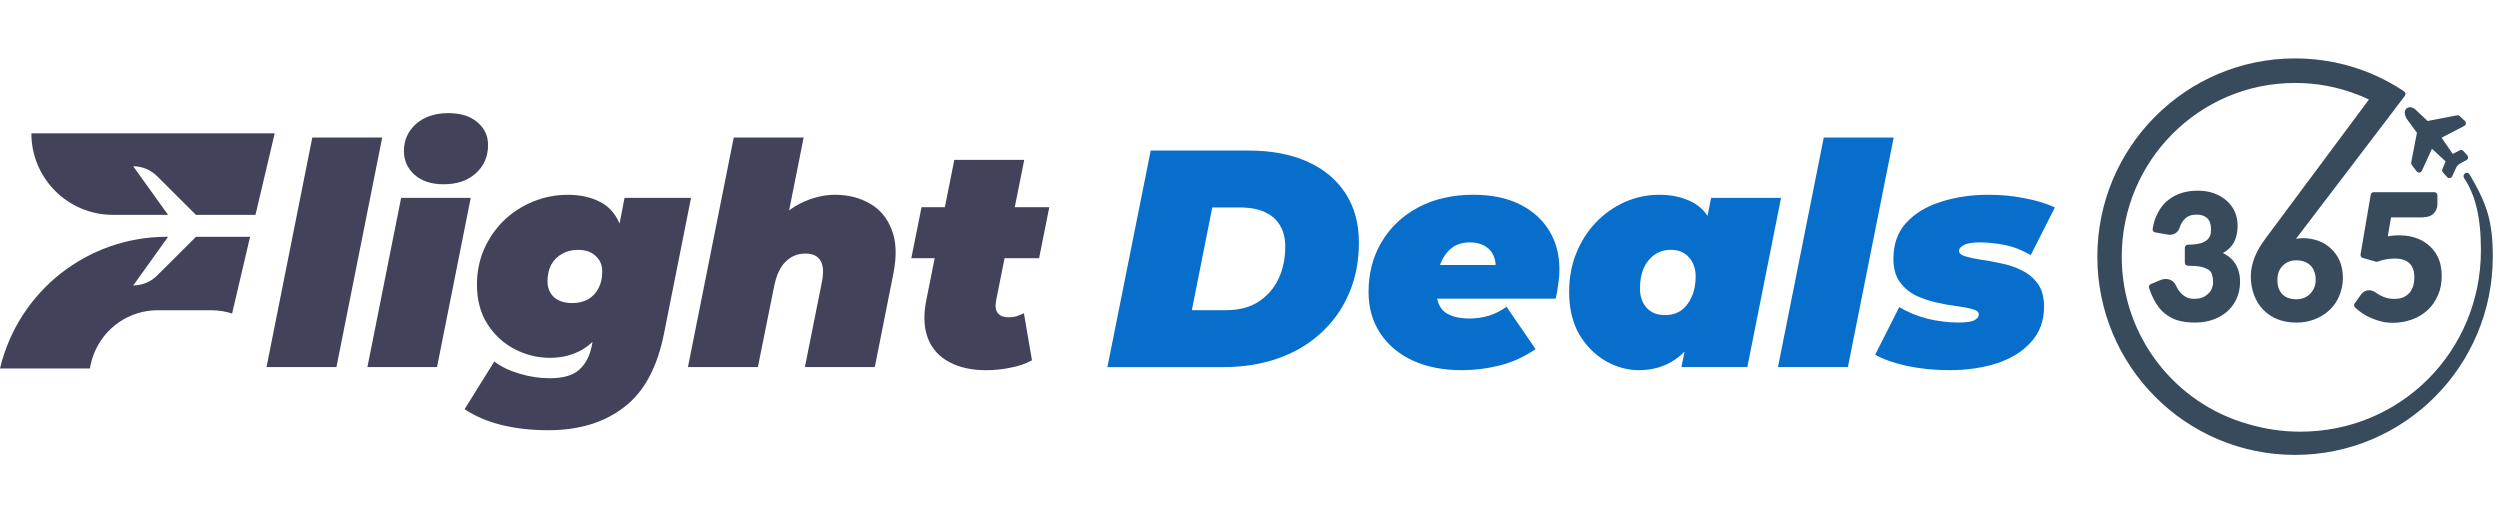 <svg width="244" height="50" viewBox="0 0 244 50" fill="none" xmlns="http://www.w3.org/2000/svg">
<path d="M96.252 36.131C94.843 36.131 93.645 35.869 92.659 35.346C91.673 34.823 90.978 34.058 90.576 33.051C90.173 32.025 90.113 30.797 90.394 29.368L93.142 15.601H99.965L97.218 29.338C97.117 29.901 97.178 30.314 97.399 30.576C97.62 30.837 97.963 30.968 98.425 30.968C98.707 30.968 98.959 30.938 99.18 30.878C99.422 30.797 99.674 30.697 99.935 30.576L100.72 35.165C100.096 35.507 99.392 35.749 98.607 35.889C97.842 36.05 97.057 36.131 96.252 36.131ZM88.945 25.202L89.942 20.22H102.411L101.415 25.202H88.945Z" fill="#42425A"/>
<path d="M81.486 19.011C82.794 19.011 83.941 19.303 84.927 19.887C85.914 20.45 86.618 21.306 87.041 22.453C87.484 23.58 87.534 24.999 87.192 26.71L85.38 35.828H78.557L80.218 27.525C80.399 26.62 80.359 25.935 80.097 25.472C79.835 24.989 79.342 24.748 78.617 24.748C77.853 24.748 77.209 25.009 76.685 25.533C76.162 26.036 75.79 26.821 75.568 27.888L73.968 35.828H67.144L71.613 13.426H78.436L76.353 23.872L75.145 22.665C75.93 21.396 76.897 20.471 78.044 19.887C79.211 19.303 80.359 19.011 81.486 19.011Z" fill="#42425A"/>
<path d="M53.526 41.989C51.855 41.989 50.325 41.818 48.937 41.475C47.568 41.133 46.37 40.62 45.344 39.936L48.242 35.286C48.906 35.789 49.722 36.182 50.688 36.464C51.674 36.766 52.66 36.916 53.647 36.916C54.975 36.916 55.941 36.635 56.545 36.071C57.149 35.528 57.551 34.763 57.753 33.776L58.175 31.663L59.413 26.953L60.47 21.82L60.953 19.315H67.444L64.817 32.508C64.153 35.87 62.845 38.285 60.892 39.755C58.96 41.244 56.505 41.989 53.526 41.989ZM53.677 34.924C52.469 34.924 51.322 34.642 50.235 34.078C49.148 33.515 48.262 32.7 47.578 31.633C46.894 30.566 46.551 29.288 46.551 27.799C46.551 26.571 46.773 25.433 47.216 24.387C47.679 23.32 48.313 22.384 49.118 21.579C49.943 20.774 50.889 20.15 51.956 19.707C53.043 19.244 54.2 19.013 55.428 19.013C56.656 19.013 57.722 19.254 58.628 19.737C59.554 20.22 60.218 21.046 60.621 22.213C61.023 23.36 61.054 24.94 60.711 26.953C60.41 28.765 59.937 30.264 59.292 31.452C58.648 32.619 57.853 33.495 56.907 34.078C55.961 34.642 54.884 34.924 53.677 34.924ZM55.85 29.58C56.434 29.58 56.947 29.459 57.39 29.218C57.833 28.956 58.175 28.594 58.417 28.131C58.658 27.668 58.779 27.124 58.779 26.5C58.779 25.876 58.568 25.373 58.145 24.991C57.742 24.588 57.159 24.387 56.394 24.387C55.81 24.387 55.297 24.518 54.854 24.779C54.411 25.021 54.059 25.373 53.797 25.836C53.556 26.299 53.435 26.842 53.435 27.466C53.435 28.09 53.647 28.604 54.069 29.006C54.512 29.389 55.106 29.58 55.85 29.58Z" fill="#42425A"/>
<path d="M35.859 35.828L39.15 19.314H45.943L42.653 35.828H35.859ZM43.287 17.985C42.099 17.985 41.153 17.673 40.449 17.049C39.764 16.425 39.422 15.66 39.422 14.755C39.422 13.688 39.815 12.802 40.599 12.098C41.405 11.393 42.461 11.041 43.77 11.041C44.957 11.041 45.893 11.333 46.578 11.917C47.282 12.5 47.634 13.245 47.634 14.151C47.634 15.278 47.232 16.204 46.426 16.928C45.642 17.633 44.595 17.985 43.287 17.985Z" fill="#42425A"/>
<path d="M26.012 35.828L30.48 13.426H37.303L32.835 35.828H26.012Z" fill="#42425A"/>
<path d="M190.262 36.128C188.792 36.128 187.393 35.987 186.065 35.705C184.757 35.403 183.74 35.041 183.016 34.618L185.371 29.968C186.196 30.472 187.122 30.854 188.148 31.116C189.195 31.357 190.181 31.478 191.107 31.478C191.872 31.478 192.395 31.408 192.677 31.267C192.979 31.106 193.13 30.914 193.13 30.693C193.13 30.451 192.929 30.28 192.526 30.18C192.123 30.059 191.6 29.958 190.956 29.878C190.332 29.797 189.668 29.677 188.963 29.515C188.259 29.355 187.585 29.123 186.941 28.821C186.317 28.499 185.803 28.056 185.401 27.493C184.998 26.929 184.797 26.184 184.797 25.259C184.797 23.829 185.21 22.662 186.035 21.756C186.88 20.83 188.007 20.146 189.416 19.703C190.825 19.24 192.385 19.009 194.096 19.009C195.304 19.009 196.461 19.119 197.568 19.341C198.695 19.542 199.692 19.844 200.557 20.247L198.202 24.896C197.337 24.393 196.471 24.061 195.606 23.9C194.76 23.739 193.985 23.658 193.281 23.658C192.496 23.658 191.952 23.749 191.65 23.93C191.349 24.091 191.198 24.272 191.198 24.474C191.198 24.715 191.399 24.896 191.801 25.017C192.204 25.138 192.717 25.248 193.341 25.349C193.965 25.43 194.629 25.55 195.334 25.711C196.058 25.852 196.733 26.084 197.357 26.406C197.981 26.708 198.494 27.14 198.897 27.704C199.299 28.268 199.5 29.012 199.5 29.938C199.5 31.307 199.078 32.454 198.232 33.38C197.407 34.306 196.29 35 194.881 35.463C193.492 35.906 191.952 36.128 190.262 36.128Z" fill="#086ECC"/>
<path d="M173.531 35.826L178 13.424H184.823L180.355 35.826H173.531Z" fill="#086ECC"/>
<path d="M159.942 36.128C158.855 36.128 157.788 35.836 156.741 35.252C155.695 34.648 154.829 33.783 154.145 32.656C153.481 31.508 153.148 30.119 153.148 28.489C153.148 27.12 153.38 25.862 153.843 24.715C154.306 23.568 154.94 22.571 155.745 21.726C156.57 20.861 157.506 20.196 158.553 19.733C159.62 19.25 160.747 19.009 161.934 19.009C163.222 19.009 164.34 19.27 165.286 19.794C166.232 20.317 166.906 21.203 167.308 22.451C167.731 23.678 167.771 25.379 167.429 27.553C167.147 29.324 166.664 30.854 165.98 32.142C165.316 33.43 164.48 34.417 163.474 35.101C162.468 35.785 161.29 36.128 159.942 36.128ZM162.508 30.753C163.112 30.753 163.635 30.602 164.078 30.3C164.521 29.979 164.863 29.536 165.104 28.972C165.366 28.409 165.497 27.744 165.497 26.979C165.497 26.215 165.275 25.591 164.833 25.108C164.41 24.625 163.816 24.383 163.051 24.383C162.468 24.383 161.944 24.544 161.481 24.866C161.039 25.168 160.686 25.601 160.425 26.164C160.183 26.728 160.062 27.392 160.062 28.157C160.062 28.922 160.274 29.546 160.696 30.029C161.139 30.512 161.743 30.753 162.508 30.753ZM164.108 35.826L164.561 33.591L165.678 27.553L166.554 21.575L167.006 19.311H173.83L170.539 35.826H164.108Z" fill="#086ECC"/>
<path d="M142.658 36.128C140.847 36.128 139.256 35.816 137.888 35.192C136.539 34.568 135.482 33.682 134.718 32.535C133.953 31.387 133.57 30.039 133.57 28.489C133.57 26.677 133.993 25.057 134.838 23.628C135.684 22.199 136.871 21.072 138.401 20.247C139.951 19.421 141.752 19.009 143.805 19.009C145.577 19.009 147.086 19.321 148.334 19.945C149.582 20.569 150.538 21.424 151.202 22.511C151.867 23.598 152.199 24.856 152.199 26.285C152.199 26.788 152.158 27.281 152.078 27.764C152.018 28.247 151.937 28.71 151.836 29.153H139.005L139.639 25.862H148.696L145.858 26.738C146.019 26.094 146.009 25.55 145.828 25.108C145.667 24.645 145.385 24.292 144.983 24.051C144.58 23.789 144.087 23.658 143.503 23.658C142.678 23.658 142.024 23.88 141.541 24.323C141.058 24.765 140.706 25.339 140.484 26.044C140.283 26.748 140.182 27.483 140.182 28.247C140.182 29.274 140.454 30.009 140.998 30.451C141.561 30.874 142.376 31.085 143.443 31.085C144.067 31.085 144.691 30.995 145.315 30.814C145.939 30.613 146.513 30.321 147.036 29.938L149.874 34.075C148.747 34.839 147.569 35.373 146.341 35.675C145.134 35.977 143.906 36.128 142.658 36.128Z" fill="#086ECC"/>
<path d="M108.082 35.829L112.309 14.694H121.85C124.084 14.694 126.006 15.057 127.616 15.781C129.226 16.506 130.464 17.542 131.33 18.891C132.195 20.219 132.628 21.809 132.628 23.661C132.628 25.533 132.296 27.214 131.632 28.703C130.988 30.193 130.072 31.471 128.884 32.538C127.717 33.605 126.328 34.42 124.718 34.983C123.108 35.547 121.336 35.829 119.404 35.829H108.082ZM116.324 30.273H119.646C120.914 30.273 121.97 30.002 122.816 29.458C123.681 28.895 124.335 28.15 124.778 27.224C125.221 26.278 125.442 25.231 125.442 24.084C125.442 23.259 125.271 22.564 124.929 22.001C124.607 21.437 124.114 21.004 123.45 20.703C122.806 20.401 122 20.25 121.034 20.25H118.317L116.324 30.273Z" fill="#086ECC"/>
<path fill-rule="evenodd" clip-rule="evenodd" d="M26.811 13.016H3.062C3.062 17.408 6.623 20.969 11.016 20.969H24.935L26.811 13.016ZM15.325 17.187C14.708 16.573 13.873 16.227 13.002 16.227L16.401 20.969H19.121L15.325 17.187Z" fill="#42425A"/>
<path fill-rule="evenodd" clip-rule="evenodd" d="M0 35.96C1.793 28.427 8.524 23.111 16.267 23.111H24.408L22.653 30.599C22.008 30.392 21.321 30.28 20.607 30.28H15.391C12.647 30.28 10.182 31.958 9.175 34.511C8.985 34.992 8.855 35.477 8.78 35.96H0ZM15.33 26.896C14.713 27.51 13.878 27.855 13.007 27.855L16.406 23.114H19.125L15.33 26.896Z" fill="#42425A"/>
<mask id="path-13-outside-1_9506_26950" maskUnits="userSpaceOnUse" x="204" y="5" width="40" height="40" fill="black">
<rect fill="white" x="204" y="5" width="40" height="40"/>
<path fill-rule="evenodd" clip-rule="evenodd" d="M240.738 17.197L240.772 17.18L240.763 17.162C242.438 20 242.996 21.627 242.996 25.049C242.996 35.575 234.495 44.098 223.998 44.098C213.501 44.098 205 35.575 205 25.049C205 14.524 213.509 6 223.998 6C226.603 6 229.079 6.524 231.333 7.469C231.388 7.494 231.443 7.519 231.499 7.544C231.602 7.591 231.708 7.64 231.813 7.684C231.967 7.753 232.13 7.83 232.284 7.907C232.387 7.953 232.49 8.007 232.593 8.06C232.644 8.087 232.696 8.114 232.747 8.139C232.824 8.182 232.899 8.223 232.974 8.264C233.049 8.305 233.124 8.346 233.201 8.389C233.484 8.543 233.767 8.715 234.041 8.887L234.478 9.171L233.51 10.442L233.398 10.597L223.629 23.416C223.589 23.465 223.55 23.508 223.514 23.549C223.473 23.595 223.434 23.637 223.398 23.683L223.201 23.932C223.432 23.812 223.681 23.717 223.947 23.648C224.212 23.58 224.504 23.545 224.821 23.545C225.275 23.545 225.72 23.631 226.149 23.777C226.577 23.923 226.937 24.155 227.271 24.456C227.606 24.748 227.871 25.118 228.068 25.564C228.265 26.02 228.368 26.544 228.368 27.145C228.368 27.713 228.248 28.228 228.051 28.727C227.854 29.225 227.563 29.646 227.194 30.007C226.826 30.368 226.38 30.651 225.849 30.866C225.318 31.081 224.769 31.184 224.126 31.184C223.484 31.184 222.918 31.081 222.404 30.883C221.89 30.686 221.479 30.393 221.11 30.024C220.742 29.654 220.476 29.208 220.279 28.692C220.082 28.177 219.979 27.592 219.979 26.965C219.979 26.398 220.099 25.822 220.33 25.221C220.562 24.628 220.93 24.026 221.41 23.382L231.667 9.6C231.59 9.561 231.511 9.525 231.432 9.488C231.352 9.452 231.273 9.415 231.196 9.377C231.042 9.299 230.879 9.231 230.716 9.162L230.716 9.162C230.553 9.093 230.391 9.024 230.228 8.964C228.3 8.208 226.192 7.796 223.998 7.796C214.486 7.796 206.782 15.529 206.782 25.058C206.782 32.971 212.087 39.639 219.328 41.675C220.973 42.165 222.713 42.431 224.512 42.431C234.504 42.431 242.438 34.437 242.438 24.418C242.438 21.069 241.854 18.871 240.738 17.197ZM224.118 25.109C223.792 25.109 223.509 25.152 223.244 25.272C222.978 25.384 222.764 25.539 222.567 25.736C222.37 25.934 222.224 26.166 222.121 26.432C222.027 26.69 221.976 26.965 221.976 27.292C221.976 27.618 222.001 27.936 222.104 28.202C222.198 28.469 222.336 28.701 222.515 28.898C222.695 29.096 222.91 29.242 223.175 29.345C223.441 29.44 223.732 29.508 224.084 29.508C224.409 29.508 224.726 29.465 224.992 29.345C225.275 29.233 225.489 29.079 225.686 28.881C225.883 28.683 226.029 28.451 226.149 28.185C226.26 27.919 226.312 27.627 226.312 27.309C226.312 26.965 226.252 26.647 226.149 26.381C226.055 26.114 225.9 25.883 225.703 25.685C225.506 25.487 225.275 25.358 225.009 25.255C224.743 25.161 224.444 25.109 224.118 25.109ZM235.143 11.426C235.143 11.426 234.871 10.96 235.085 10.805L235.094 10.806C235.309 10.64 235.647 11.009 235.647 11.009L236.841 12.132L239.862 11.551L240.372 12.028L237.896 13.315L237.865 13.343L239.246 15.345L239.297 15.411L240.206 14.938L240.587 15.363L239.817 15.776L239.701 15.899L239.564 16.041L239.523 16.078L239.062 17.084L238.655 16.626L239.044 15.686C239.009 15.652 238.94 15.574 238.94 15.574L237.262 14.018L236.103 16.541L235.626 15.913L236.211 12.887L235.143 11.426ZM215.1 29.3C215.365 29.188 215.579 29.034 215.742 28.853L215.794 28.836C215.956 28.656 216.094 28.458 216.171 28.226C216.248 27.994 216.299 27.797 216.299 27.564C216.299 27.281 216.265 26.997 216.196 26.765C216.128 26.533 216.025 26.327 215.828 26.164C215.622 26.001 215.348 25.872 214.98 25.769C214.62 25.674 214.148 25.64 213.54 25.64V24.179C214.037 24.179 214.448 24.136 214.782 24.05C215.117 23.973 215.382 23.818 215.579 23.672C215.777 23.5 215.905 23.32 215.991 23.105C216.076 22.89 216.094 22.641 216.094 22.375C216.094 21.808 215.948 21.378 215.631 21.077C215.314 20.777 214.902 20.648 214.371 20.648C213.891 20.648 213.48 20.759 213.163 21.026C212.854 21.292 212.614 21.627 212.486 22.023C212.417 22.237 212.34 22.366 212.22 22.469C212.109 22.564 211.938 22.615 211.758 22.615C211.689 22.615 211.625 22.604 211.549 22.591H211.549C211.531 22.588 211.512 22.584 211.492 22.581L210.395 22.383C210.481 21.799 210.661 21.301 210.892 20.871C211.123 20.433 211.398 20.089 211.766 19.788C212.135 19.496 212.529 19.273 212.992 19.127C213.454 18.981 213.934 18.912 214.483 18.912C215.031 18.912 215.528 18.981 215.974 19.144C216.419 19.307 216.796 19.522 217.113 19.806C217.43 20.089 217.679 20.407 217.842 20.785C218.005 21.163 218.09 21.584 218.09 22.014C218.09 22.401 218.047 22.71 217.962 23.011C217.876 23.311 217.765 23.561 217.593 23.775C217.422 23.99 217.225 24.179 216.993 24.325C216.762 24.471 216.479 24.6 216.179 24.703C216.891 24.935 217.448 25.27 217.799 25.734C218.15 26.198 218.33 26.8 218.33 27.496C218.33 28.097 218.21 28.613 217.996 29.077C217.782 29.541 217.482 29.919 217.105 30.237C216.719 30.555 216.291 30.787 215.794 30.95C215.297 31.113 214.765 31.182 214.217 31.182C213.617 31.182 213.086 31.113 212.64 30.984C212.195 30.855 211.8 30.623 211.466 30.357C211.132 30.091 210.866 29.756 210.635 29.36C210.404 28.965 210.198 28.518 210.035 28.003L210.926 27.633C211.072 27.564 211.226 27.53 211.389 27.53C211.535 27.53 211.663 27.564 211.783 27.633C211.903 27.702 211.98 27.779 212.049 27.9L212.086 27.971L212.086 27.971C212.175 28.143 212.26 28.308 212.366 28.467C212.477 28.647 212.623 28.81 212.794 28.965C212.966 29.12 213.146 29.231 213.377 29.334C213.609 29.429 213.857 29.463 214.174 29.463C214.517 29.463 214.834 29.412 215.1 29.3ZM236.4 20.913C236.828 20.913 237.128 20.809 237.308 20.629C237.488 20.449 237.591 20.234 237.591 19.933V19.057H231.678L230.684 24.882L231.961 25.252C232.544 25.037 233.118 24.934 233.701 24.934C234.429 24.934 234.994 25.114 235.371 25.484C235.749 25.853 235.937 26.36 235.937 27.013C235.937 27.365 235.903 27.709 235.809 28.01C235.706 28.311 235.577 28.577 235.38 28.792C235.183 29.006 234.934 29.187 234.652 29.307C234.369 29.427 234.043 29.47 233.658 29.47C233.306 29.47 233.015 29.419 232.766 29.342C232.518 29.256 232.287 29.161 232.107 29.058C231.927 28.955 231.755 28.843 231.627 28.757C231.498 28.671 231.344 28.628 231.215 28.628C231.001 28.628 230.821 28.732 230.684 28.912L230.059 29.788C230.256 29.969 230.47 30.158 230.718 30.321C230.967 30.484 231.25 30.639 231.55 30.768C231.85 30.897 232.158 31 232.492 31.086C232.826 31.172 233.186 31.206 233.572 31.206C234.215 31.206 234.797 31.086 235.346 30.888C235.894 30.691 236.357 30.39 236.751 30.029C237.145 29.66 237.445 29.213 237.677 28.68C237.908 28.147 238.011 27.572 238.011 26.936C238.011 26.42 237.942 25.939 237.779 25.492C237.617 25.045 237.368 24.659 237.034 24.332C236.7 24.006 236.306 23.731 235.826 23.55C235.346 23.37 234.797 23.267 234.172 23.267C233.726 23.267 233.229 23.318 232.681 23.43L233.109 20.921H236.417L236.4 20.913Z"/>
</mask>
<path fill-rule="evenodd" clip-rule="evenodd" d="M240.738 17.197L240.772 17.18L240.763 17.162C242.438 20 242.996 21.627 242.996 25.049C242.996 35.575 234.495 44.098 223.998 44.098C213.501 44.098 205 35.575 205 25.049C205 14.524 213.509 6 223.998 6C226.603 6 229.079 6.524 231.333 7.469C231.388 7.494 231.443 7.519 231.499 7.544C231.602 7.591 231.708 7.64 231.813 7.684C231.967 7.753 232.13 7.83 232.284 7.907C232.387 7.953 232.49 8.007 232.593 8.06C232.644 8.087 232.696 8.114 232.747 8.139C232.824 8.182 232.899 8.223 232.974 8.264C233.049 8.305 233.124 8.346 233.201 8.389C233.484 8.543 233.767 8.715 234.041 8.887L234.478 9.171L233.51 10.442L233.398 10.597L223.629 23.416C223.589 23.465 223.55 23.508 223.514 23.549C223.473 23.595 223.434 23.637 223.398 23.683L223.201 23.932C223.432 23.812 223.681 23.717 223.947 23.648C224.212 23.58 224.504 23.545 224.821 23.545C225.275 23.545 225.72 23.631 226.149 23.777C226.577 23.923 226.937 24.155 227.271 24.456C227.606 24.748 227.871 25.118 228.068 25.564C228.265 26.02 228.368 26.544 228.368 27.145C228.368 27.713 228.248 28.228 228.051 28.727C227.854 29.225 227.563 29.646 227.194 30.007C226.826 30.368 226.38 30.651 225.849 30.866C225.318 31.081 224.769 31.184 224.126 31.184C223.484 31.184 222.918 31.081 222.404 30.883C221.89 30.686 221.479 30.393 221.11 30.024C220.742 29.654 220.476 29.208 220.279 28.692C220.082 28.177 219.979 27.592 219.979 26.965C219.979 26.398 220.099 25.822 220.33 25.221C220.562 24.628 220.93 24.026 221.41 23.382L231.667 9.6C231.59 9.561 231.511 9.525 231.432 9.488C231.352 9.452 231.273 9.415 231.196 9.377C231.042 9.299 230.879 9.231 230.716 9.162L230.716 9.162C230.553 9.093 230.391 9.024 230.228 8.964C228.3 8.208 226.192 7.796 223.998 7.796C214.486 7.796 206.782 15.529 206.782 25.058C206.782 32.971 212.087 39.639 219.328 41.675C220.973 42.165 222.713 42.431 224.512 42.431C234.504 42.431 242.438 34.437 242.438 24.418C242.438 21.069 241.854 18.871 240.738 17.197ZM224.118 25.109C223.792 25.109 223.509 25.152 223.244 25.272C222.978 25.384 222.764 25.539 222.567 25.736C222.37 25.934 222.224 26.166 222.121 26.432C222.027 26.69 221.976 26.965 221.976 27.292C221.976 27.618 222.001 27.936 222.104 28.202C222.198 28.469 222.336 28.701 222.515 28.898C222.695 29.096 222.91 29.242 223.175 29.345C223.441 29.44 223.732 29.508 224.084 29.508C224.409 29.508 224.726 29.465 224.992 29.345C225.275 29.233 225.489 29.079 225.686 28.881C225.883 28.683 226.029 28.451 226.149 28.185C226.26 27.919 226.312 27.627 226.312 27.309C226.312 26.965 226.252 26.647 226.149 26.381C226.055 26.114 225.9 25.883 225.703 25.685C225.506 25.487 225.275 25.358 225.009 25.255C224.743 25.161 224.444 25.109 224.118 25.109ZM235.143 11.426C235.143 11.426 234.871 10.96 235.085 10.805L235.094 10.806C235.309 10.64 235.647 11.009 235.647 11.009L236.841 12.132L239.862 11.551L240.372 12.028L237.896 13.315L237.865 13.343L239.246 15.345L239.297 15.411L240.206 14.938L240.587 15.363L239.817 15.776L239.701 15.899L239.564 16.041L239.523 16.078L239.062 17.084L238.655 16.626L239.044 15.686C239.009 15.652 238.94 15.574 238.94 15.574L237.262 14.018L236.103 16.541L235.626 15.913L236.211 12.887L235.143 11.426ZM215.1 29.3C215.365 29.188 215.579 29.034 215.742 28.853L215.794 28.836C215.956 28.656 216.094 28.458 216.171 28.226C216.248 27.994 216.299 27.797 216.299 27.564C216.299 27.281 216.265 26.997 216.196 26.765C216.128 26.533 216.025 26.327 215.828 26.164C215.622 26.001 215.348 25.872 214.98 25.769C214.62 25.674 214.148 25.64 213.54 25.64V24.179C214.037 24.179 214.448 24.136 214.782 24.05C215.117 23.973 215.382 23.818 215.579 23.672C215.777 23.5 215.905 23.32 215.991 23.105C216.076 22.89 216.094 22.641 216.094 22.375C216.094 21.808 215.948 21.378 215.631 21.077C215.314 20.777 214.902 20.648 214.371 20.648C213.891 20.648 213.48 20.759 213.163 21.026C212.854 21.292 212.614 21.627 212.486 22.023C212.417 22.237 212.34 22.366 212.22 22.469C212.109 22.564 211.938 22.615 211.758 22.615C211.689 22.615 211.625 22.604 211.549 22.591H211.549C211.531 22.588 211.512 22.584 211.492 22.581L210.395 22.383C210.481 21.799 210.661 21.301 210.892 20.871C211.123 20.433 211.398 20.089 211.766 19.788C212.135 19.496 212.529 19.273 212.992 19.127C213.454 18.981 213.934 18.912 214.483 18.912C215.031 18.912 215.528 18.981 215.974 19.144C216.419 19.307 216.796 19.522 217.113 19.806C217.43 20.089 217.679 20.407 217.842 20.785C218.005 21.163 218.09 21.584 218.09 22.014C218.09 22.401 218.047 22.71 217.962 23.011C217.876 23.311 217.765 23.561 217.593 23.775C217.422 23.99 217.225 24.179 216.993 24.325C216.762 24.471 216.479 24.6 216.179 24.703C216.891 24.935 217.448 25.27 217.799 25.734C218.15 26.198 218.33 26.8 218.33 27.496C218.33 28.097 218.21 28.613 217.996 29.077C217.782 29.541 217.482 29.919 217.105 30.237C216.719 30.555 216.291 30.787 215.794 30.95C215.297 31.113 214.765 31.182 214.217 31.182C213.617 31.182 213.086 31.113 212.64 30.984C212.195 30.855 211.8 30.623 211.466 30.357C211.132 30.091 210.866 29.756 210.635 29.36C210.404 28.965 210.198 28.518 210.035 28.003L210.926 27.633C211.072 27.564 211.226 27.53 211.389 27.53C211.535 27.53 211.663 27.564 211.783 27.633C211.903 27.702 211.98 27.779 212.049 27.9L212.086 27.971L212.086 27.971C212.175 28.143 212.26 28.308 212.366 28.467C212.477 28.647 212.623 28.81 212.794 28.965C212.966 29.12 213.146 29.231 213.377 29.334C213.609 29.429 213.857 29.463 214.174 29.463C214.517 29.463 214.834 29.412 215.1 29.3ZM236.4 20.913C236.828 20.913 237.128 20.809 237.308 20.629C237.488 20.449 237.591 20.234 237.591 19.933V19.057H231.678L230.684 24.882L231.961 25.252C232.544 25.037 233.118 24.934 233.701 24.934C234.429 24.934 234.994 25.114 235.371 25.484C235.749 25.853 235.937 26.36 235.937 27.013C235.937 27.365 235.903 27.709 235.809 28.01C235.706 28.311 235.577 28.577 235.38 28.792C235.183 29.006 234.934 29.187 234.652 29.307C234.369 29.427 234.043 29.47 233.658 29.47C233.306 29.47 233.015 29.419 232.766 29.342C232.518 29.256 232.287 29.161 232.107 29.058C231.927 28.955 231.755 28.843 231.627 28.757C231.498 28.671 231.344 28.628 231.215 28.628C231.001 28.628 230.821 28.732 230.684 28.912L230.059 29.788C230.256 29.969 230.47 30.158 230.718 30.321C230.967 30.484 231.25 30.639 231.55 30.768C231.85 30.897 232.158 31 232.492 31.086C232.826 31.172 233.186 31.206 233.572 31.206C234.215 31.206 234.797 31.086 235.346 30.888C235.894 30.691 236.357 30.39 236.751 30.029C237.145 29.66 237.445 29.213 237.677 28.68C237.908 28.147 238.011 27.572 238.011 26.936C238.011 26.42 237.942 25.939 237.779 25.492C237.617 25.045 237.368 24.659 237.034 24.332C236.7 24.006 236.306 23.731 235.826 23.55C235.346 23.37 234.797 23.267 234.172 23.267C233.726 23.267 233.229 23.318 232.681 23.43L233.109 20.921H236.417L236.4 20.913Z" fill="#374B5C"/>
<path d="M240.772 17.18L240.906 17.448C241.054 17.374 241.114 17.194 241.04 17.046L240.772 17.18ZM240.738 17.197L240.603 16.929C240.526 16.967 240.47 17.037 240.448 17.12C240.426 17.203 240.44 17.292 240.488 17.363L240.738 17.197ZM240.763 17.162L241.022 17.01C240.94 16.871 240.762 16.822 240.62 16.899C240.478 16.976 240.423 17.152 240.495 17.296L240.763 17.162ZM231.333 7.469L231.455 7.195L231.449 7.193L231.333 7.469ZM231.499 7.544L231.624 7.272L231.624 7.272L231.499 7.544ZM231.813 7.684L231.935 7.41L231.93 7.408L231.813 7.684ZM232.284 7.907L232.15 8.176L232.162 8.181L232.284 7.907ZM232.593 8.06L232.454 8.326L232.454 8.326L232.593 8.06ZM232.747 8.139L232.893 7.877L232.882 7.871L232.747 8.139ZM233.201 8.389L233.055 8.651L233.057 8.652L233.201 8.389ZM234.041 8.887L234.204 8.635L234.2 8.633L234.041 8.887ZM234.478 9.171L234.717 9.352C234.767 9.286 234.788 9.201 234.774 9.119C234.759 9.037 234.711 8.964 234.641 8.919L234.478 9.171ZM233.51 10.442L233.271 10.26L233.266 10.267L233.51 10.442ZM233.398 10.597L233.637 10.779L233.642 10.772L233.398 10.597ZM223.629 23.416L223.86 23.608L223.868 23.598L223.629 23.416ZM223.514 23.549L223.291 23.349V23.349L223.514 23.549ZM223.398 23.683L223.164 23.496L223.163 23.497L223.398 23.683ZM223.201 23.932L222.966 23.746C222.878 23.857 222.88 24.014 222.97 24.123C223.06 24.232 223.214 24.263 223.339 24.198L223.201 23.932ZM227.271 24.456L227.071 24.679L227.074 24.682L227.271 24.456ZM228.068 25.564L228.344 25.445L228.343 25.444L228.068 25.564ZM221.11 30.024L221.323 29.812L221.11 30.024ZM220.33 25.221L220.051 25.112L220.05 25.113L220.33 25.221ZM221.41 23.382L221.651 23.561L221.651 23.561L221.41 23.382ZM231.667 9.6L231.908 9.779C231.961 9.708 231.98 9.617 231.959 9.531C231.939 9.445 231.881 9.372 231.802 9.332L231.667 9.6ZM231.432 9.488L231.306 9.761L231.306 9.761L231.432 9.488ZM231.196 9.377L231.062 9.645L231.062 9.645L231.196 9.377ZM230.716 9.162L230.833 8.886L230.832 8.885L230.716 9.162ZM230.716 9.162L230.599 9.438L230.601 9.439L230.716 9.162ZM230.228 8.964L230.118 9.244L230.124 9.246L230.228 8.964ZM219.328 41.675L219.413 41.387L219.409 41.386L219.328 41.675ZM223.244 25.272L223.36 25.549L223.368 25.546L223.244 25.272ZM222.121 26.432L221.841 26.324L221.84 26.329L222.121 26.432ZM222.104 28.202L222.387 28.102L222.384 28.094L222.104 28.202ZM223.175 29.345L223.067 29.625L223.075 29.628L223.175 29.345ZM224.992 29.345L224.882 29.066C224.877 29.068 224.873 29.07 224.868 29.072L224.992 29.345ZM226.149 28.185L226.422 28.308L226.426 28.301L226.149 28.185ZM226.149 26.381L225.866 26.481L225.869 26.489L226.149 26.381ZM225.009 25.255L225.118 24.975L225.11 24.973L225.009 25.255ZM235.085 10.805L235.111 10.506C235.039 10.499 234.967 10.519 234.908 10.562L235.085 10.805ZM235.143 11.426L234.884 11.577C234.889 11.586 234.895 11.595 234.901 11.603L235.143 11.426ZM235.094 10.806L235.067 11.104C235.142 11.111 235.217 11.089 235.277 11.043L235.094 10.806ZM235.647 11.009L235.426 11.212C235.431 11.217 235.436 11.223 235.441 11.228L235.647 11.009ZM236.841 12.132L236.635 12.351C236.705 12.417 236.803 12.445 236.897 12.427L236.841 12.132ZM239.862 11.551L240.067 11.332C239.997 11.267 239.9 11.239 239.806 11.257L239.862 11.551ZM240.372 12.028L240.51 12.294C240.596 12.249 240.656 12.165 240.669 12.069C240.682 11.973 240.648 11.876 240.577 11.809L240.372 12.028ZM237.896 13.315L237.757 13.049C237.735 13.06 237.714 13.075 237.695 13.092L237.896 13.315ZM237.865 13.343L237.664 13.12C237.552 13.221 237.532 13.389 237.618 13.513L237.865 13.343ZM239.246 15.345L238.999 15.515C239.002 15.52 239.005 15.524 239.009 15.528L239.246 15.345ZM239.297 15.411L239.06 15.595C239.149 15.71 239.307 15.744 239.436 15.677L239.297 15.411ZM240.206 14.938L240.429 14.738C240.338 14.636 240.189 14.609 240.067 14.672L240.206 14.938ZM240.587 15.363L240.728 15.627C240.81 15.583 240.866 15.505 240.882 15.414C240.898 15.324 240.871 15.231 240.81 15.162L240.587 15.363ZM239.817 15.776L239.675 15.511C239.646 15.527 239.62 15.547 239.598 15.57L239.817 15.776ZM239.701 15.899L239.917 16.107L239.919 16.105L239.701 15.899ZM239.564 16.041L239.765 16.264C239.771 16.259 239.776 16.254 239.781 16.249L239.564 16.041ZM239.523 16.078L239.322 15.855C239.292 15.883 239.267 15.916 239.25 15.953L239.523 16.078ZM239.062 17.084L238.837 17.283C238.905 17.358 239.006 17.395 239.106 17.38C239.206 17.365 239.292 17.301 239.334 17.209L239.062 17.084ZM238.655 16.626L238.378 16.512C238.334 16.618 238.355 16.74 238.431 16.826L238.655 16.626ZM239.044 15.686L239.321 15.801C239.368 15.687 239.341 15.556 239.253 15.471L239.044 15.686ZM238.94 15.574L239.165 15.375C239.158 15.368 239.151 15.361 239.144 15.354L238.94 15.574ZM237.262 14.018L237.466 13.797C237.395 13.732 237.297 13.704 237.203 13.723C237.109 13.742 237.029 13.805 236.989 13.892L237.262 14.018ZM236.103 16.541L235.864 16.723C235.927 16.806 236.031 16.851 236.135 16.839C236.24 16.828 236.331 16.762 236.375 16.666L236.103 16.541ZM235.626 15.913L235.331 15.856C235.315 15.94 235.335 16.027 235.387 16.095L235.626 15.913ZM236.211 12.887L236.506 12.944C236.522 12.862 236.503 12.777 236.454 12.71L236.211 12.887ZM215.742 28.853L215.647 28.569C215.598 28.585 215.554 28.614 215.52 28.652L215.742 28.853ZM215.1 29.3L214.983 29.024H214.983L215.1 29.3ZM215.794 28.836L215.889 29.121C215.938 29.104 215.982 29.076 216.016 29.037L215.794 28.836ZM215.828 26.164L216.019 25.933L216.014 25.929L215.828 26.164ZM214.98 25.769L215.06 25.48L215.056 25.479L214.98 25.769ZM213.54 25.64H213.24C213.24 25.805 213.374 25.94 213.54 25.94V25.64ZM213.54 24.179V23.879C213.374 23.879 213.24 24.014 213.24 24.179H213.54ZM214.782 24.05L214.715 23.758L214.708 23.76L214.782 24.05ZM215.579 23.672L215.758 23.913C215.764 23.909 215.771 23.904 215.777 23.898L215.579 23.672ZM215.991 23.105L216.269 23.216L216.269 23.216L215.991 23.105ZM213.163 21.026L212.97 20.796L212.967 20.799L213.163 21.026ZM212.486 22.023L212.201 21.93L212.2 21.931L212.486 22.023ZM212.22 22.469L212.414 22.698L212.416 22.697L212.22 22.469ZM211.549 22.591L211.601 22.295C211.584 22.292 211.567 22.291 211.549 22.291V22.591ZM211.549 22.591L211.497 22.886C211.515 22.889 211.532 22.891 211.549 22.891V22.591ZM211.492 22.581L211.439 22.876L211.442 22.877L211.492 22.581ZM210.395 22.383L210.098 22.34C210.075 22.5 210.183 22.65 210.342 22.679L210.395 22.383ZM210.892 20.871L211.156 21.013L211.157 21.011L210.892 20.871ZM211.766 19.788L211.58 19.553L211.576 19.556L211.766 19.788ZM212.992 19.127L213.082 19.413H213.082L212.992 19.127ZM217.113 19.806L216.913 20.029H216.913L217.113 19.806ZM217.962 23.011L218.25 23.093H218.25L217.962 23.011ZM217.593 23.775L217.359 23.588L217.593 23.775ZM216.993 24.325L216.833 24.072L216.993 24.325ZM216.179 24.703L216.082 24.42C215.96 24.462 215.878 24.577 215.879 24.706C215.88 24.835 215.964 24.948 216.086 24.988L216.179 24.703ZM217.996 29.077L217.724 28.951L217.996 29.077ZM217.105 30.237L217.296 30.468L217.298 30.466L217.105 30.237ZM215.794 30.95L215.887 31.235H215.887L215.794 30.95ZM211.466 30.357L211.653 30.122H211.653L211.466 30.357ZM210.635 29.36L210.376 29.512V29.512L210.635 29.36ZM210.035 28.003L209.92 27.726C209.777 27.785 209.702 27.945 209.749 28.093L210.035 28.003ZM210.926 27.633L211.041 27.91C211.046 27.909 211.05 27.907 211.054 27.905L210.926 27.633ZM211.783 27.633L211.932 27.373L211.932 27.373L211.783 27.633ZM212.049 27.9L212.315 27.761L212.31 27.751L212.049 27.9ZM212.086 27.971L212.363 27.855C212.359 27.847 212.356 27.84 212.352 27.832L212.086 27.971ZM212.086 27.971L211.809 28.086C211.812 28.094 211.815 28.101 211.819 28.108L212.086 27.971ZM212.366 28.467L212.621 28.309L212.616 28.301L212.366 28.467ZM212.794 28.965L212.593 29.188L212.593 29.188L212.794 28.965ZM213.377 29.334L213.255 29.609L213.264 29.612L213.377 29.334ZM236.4 20.913V20.613C236.261 20.613 236.14 20.708 236.108 20.843C236.076 20.979 236.141 21.118 236.265 21.181L236.4 20.913ZM237.591 19.057H237.891C237.891 18.891 237.757 18.757 237.591 18.757V19.057ZM231.678 19.057V18.757C231.532 18.757 231.407 18.862 231.382 19.006L231.678 19.057ZM230.684 24.882L230.388 24.832C230.363 24.982 230.454 25.128 230.601 25.17L230.684 24.882ZM231.961 25.252L231.878 25.54C231.939 25.558 232.005 25.555 232.065 25.533L231.961 25.252ZM235.809 28.01L236.092 28.107L236.095 28.099L235.809 28.01ZM234.652 29.307L234.534 29.031H234.534L234.652 29.307ZM232.766 29.342L232.668 29.625L232.677 29.628L232.766 29.342ZM232.107 29.058L232.256 28.798L232.107 29.058ZM230.684 28.912L230.445 28.73L230.44 28.738L230.684 28.912ZM230.059 29.788L229.814 29.614C229.726 29.738 229.744 29.907 229.856 30.01L230.059 29.788ZM231.55 30.768L231.668 30.492L231.55 30.768ZM232.492 31.086L232.418 31.376H232.418L232.492 31.086ZM235.346 30.888L235.244 30.606L235.346 30.888ZM236.751 30.029L236.954 30.25L236.956 30.248L236.751 30.029ZM237.677 28.68L237.952 28.799L237.677 28.68ZM237.779 25.492L238.061 25.39L237.779 25.492ZM237.034 24.332L237.244 24.118L237.034 24.332ZM232.681 23.43L232.385 23.38C232.368 23.477 232.401 23.577 232.472 23.646C232.543 23.715 232.644 23.744 232.741 23.724L232.681 23.43ZM233.109 20.921V20.621C232.963 20.621 232.838 20.727 232.814 20.871L233.109 20.921ZM236.417 20.921V21.221C236.556 21.221 236.677 21.126 236.709 20.99C236.741 20.855 236.676 20.715 236.551 20.653L236.417 20.921ZM240.637 16.911L240.603 16.929L240.872 17.465L240.906 17.448L240.637 16.911ZM240.495 17.296L240.503 17.313L241.04 17.046L241.032 17.029L240.495 17.296ZM243.296 25.049C243.296 23.322 243.155 22.029 242.795 20.802C242.436 19.578 241.863 18.436 241.022 17.01L240.505 17.315C241.338 18.726 241.881 19.817 242.22 20.971C242.558 22.123 242.696 23.355 242.696 25.049H243.296ZM223.998 44.398C234.662 44.398 243.296 35.739 243.296 25.049H242.696C242.696 35.41 234.329 43.798 223.998 43.798V44.398ZM204.7 25.049C204.7 35.739 213.334 44.398 223.998 44.398V43.798C213.667 43.798 205.3 35.41 205.3 25.049H204.7ZM223.998 5.7C213.343 5.7 204.7 14.358 204.7 25.049H205.3C205.3 14.688 213.676 6.3 223.998 6.3V5.7ZM231.449 7.193C229.159 6.232 226.644 5.7 223.998 5.7V6.3C226.562 6.3 228.999 6.816 231.217 7.746L231.449 7.193ZM231.624 7.272C231.568 7.246 231.511 7.22 231.455 7.195L231.211 7.743C231.264 7.767 231.318 7.792 231.375 7.817L231.624 7.272ZM231.93 7.408C231.829 7.365 231.727 7.319 231.624 7.272L231.375 7.817C231.477 7.864 231.586 7.914 231.696 7.96L231.93 7.408ZM232.419 7.639C232.261 7.56 232.094 7.481 231.935 7.41L231.691 7.958C231.841 8.025 231.999 8.1 232.15 8.176L232.419 7.639ZM232.731 7.794C232.63 7.741 232.519 7.684 232.406 7.633L232.162 8.181C232.255 8.223 232.35 8.272 232.454 8.326L232.731 7.794ZM232.882 7.871C232.832 7.847 232.783 7.821 232.731 7.794L232.454 8.326C232.506 8.353 232.559 8.381 232.613 8.408L232.882 7.871ZM233.118 8.001C233.042 7.96 232.969 7.92 232.893 7.877L232.601 8.402C232.68 8.445 232.756 8.487 232.831 8.528L233.118 8.001ZM233.347 8.127C233.269 8.083 233.192 8.041 233.118 8.001L232.831 8.528C232.906 8.568 232.98 8.609 233.055 8.651L233.347 8.127ZM234.2 8.633C233.924 8.46 233.636 8.284 233.345 8.125L233.057 8.652C233.332 8.802 233.609 8.971 233.882 9.141L234.2 8.633ZM234.641 8.919L234.204 8.635L233.878 9.139L234.315 9.422L234.641 8.919ZM233.748 10.624L234.717 9.352L234.239 8.989L233.271 10.26L233.748 10.624ZM233.642 10.772L233.753 10.617L233.266 10.267L233.155 10.421L233.642 10.772ZM223.868 23.598L233.637 10.779L233.16 10.415L223.391 23.235L223.868 23.598ZM223.737 23.749C223.773 23.709 223.816 23.662 223.86 23.608L223.399 23.225C223.362 23.268 223.328 23.307 223.291 23.349L223.737 23.749ZM223.633 23.87C223.662 23.833 223.695 23.796 223.737 23.749L223.291 23.349C223.251 23.393 223.206 23.442 223.164 23.496L223.633 23.87ZM223.436 24.118L223.633 23.869L223.163 23.497L222.966 23.746L223.436 24.118ZM223.871 23.358C223.585 23.432 223.315 23.535 223.063 23.666L223.339 24.198C223.55 24.089 223.777 24.002 224.022 23.939L223.871 23.358ZM224.821 23.245C224.482 23.245 224.165 23.282 223.871 23.358L224.022 23.939C224.259 23.877 224.525 23.845 224.821 23.845V23.245ZM226.246 23.493C225.791 23.338 225.313 23.245 224.821 23.245V23.845C225.237 23.845 225.649 23.924 226.052 24.061L226.246 23.493ZM227.472 24.233C227.114 23.911 226.72 23.655 226.246 23.493L226.052 24.061C226.435 24.192 226.76 24.4 227.071 24.679L227.472 24.233ZM228.343 25.444C228.13 24.961 227.839 24.554 227.469 24.23L227.074 24.682C227.372 24.942 227.613 25.275 227.794 25.686L228.343 25.444ZM228.668 27.145C228.668 26.509 228.559 25.944 228.344 25.445L227.793 25.684C227.971 26.096 228.068 26.579 228.068 27.145H228.668ZM228.33 28.837C228.538 28.31 228.668 27.757 228.668 27.145H228.068C228.068 27.668 227.958 28.146 227.772 28.616L228.33 28.837ZM227.404 30.221C227.8 29.833 228.116 29.377 228.33 28.837L227.772 28.616C227.592 29.073 227.325 29.459 226.984 29.792L227.404 30.221ZM225.961 31.144C226.524 30.916 227.004 30.613 227.404 30.221L226.984 29.792C226.647 30.123 226.236 30.386 225.736 30.588L225.961 31.144ZM224.126 31.484C224.804 31.484 225.391 31.375 225.961 31.144L225.736 30.588C225.244 30.787 224.734 30.884 224.126 30.884V31.484ZM222.296 31.163C222.848 31.375 223.451 31.484 224.126 31.484V30.884C223.517 30.884 222.988 30.786 222.512 30.603L222.296 31.163ZM220.898 30.236C221.291 30.63 221.737 30.948 222.296 31.163L222.512 30.603C222.043 30.423 221.666 30.157 221.323 29.812L220.898 30.236ZM219.999 28.799C220.207 29.345 220.493 29.831 220.898 30.236L221.323 29.812C220.99 29.478 220.745 29.07 220.559 28.585L219.999 28.799ZM219.679 26.965C219.679 27.625 219.787 28.246 219.999 28.799L220.559 28.585C220.377 28.107 220.279 27.56 220.279 26.965H219.679ZM220.05 25.113C219.808 25.742 219.679 26.355 219.679 26.965H220.279C220.279 26.441 220.39 25.902 220.61 25.329L220.05 25.113ZM221.169 23.203C220.681 23.858 220.296 24.484 220.051 25.112L220.61 25.33C220.828 24.772 221.179 24.195 221.651 23.561L221.169 23.203ZM231.427 9.421L221.169 23.203L221.651 23.561L231.908 9.779L231.427 9.421ZM231.306 9.761C231.386 9.798 231.461 9.832 231.533 9.868L231.802 9.332C231.72 9.291 231.636 9.252 231.557 9.216L231.306 9.761ZM231.062 9.645C231.144 9.686 231.228 9.725 231.306 9.761L231.557 9.216C231.477 9.179 231.402 9.145 231.331 9.109L231.062 9.645ZM230.6 9.438C230.764 9.508 230.918 9.573 231.062 9.645L231.331 9.109C231.166 9.026 230.994 8.954 230.833 8.886L230.6 9.438ZM230.601 9.439L230.601 9.439L230.832 8.885L230.831 8.885L230.601 9.439ZM230.124 9.246C230.279 9.303 230.435 9.369 230.599 9.438L230.833 8.886C230.671 8.817 230.502 8.746 230.332 8.683L230.124 9.246ZM223.998 8.096C226.154 8.096 228.225 8.501 230.118 9.244L230.337 8.685C228.375 7.915 226.229 7.496 223.998 7.496V8.096ZM207.082 25.058C207.082 15.694 214.653 8.096 223.998 8.096V7.496C214.32 7.496 206.482 15.364 206.482 25.058H207.082ZM219.409 41.386C212.295 39.386 207.082 32.834 207.082 25.058H206.482C206.482 33.108 211.879 39.892 219.246 41.964L219.409 41.386ZM224.512 42.131C222.742 42.131 221.032 41.869 219.413 41.388L219.242 41.962C220.914 42.46 222.683 42.731 224.512 42.731V42.131ZM242.138 24.418C242.138 34.273 234.336 42.131 224.512 42.131V42.731C234.671 42.731 242.738 34.601 242.738 24.418H242.138ZM240.488 17.363C241.56 18.971 242.138 21.103 242.138 24.418H242.738C242.738 21.036 242.148 18.772 240.987 17.03L240.488 17.363ZM223.368 25.546C223.582 25.449 223.819 25.409 224.118 25.409V24.809C223.766 24.809 223.437 24.856 223.12 24.999L223.368 25.546ZM222.779 25.948C222.953 25.774 223.136 25.643 223.36 25.549L223.128 24.996C222.821 25.125 222.575 25.304 222.354 25.524L222.779 25.948ZM222.401 26.54C222.49 26.309 222.614 26.114 222.779 25.948L222.354 25.524C222.125 25.754 221.958 26.023 221.841 26.324L222.401 26.54ZM222.276 27.292C222.276 26.999 222.321 26.759 222.403 26.535L221.84 26.329C221.733 26.621 221.676 26.931 221.676 27.292H222.276ZM222.384 28.094C222.302 27.881 222.276 27.609 222.276 27.292H221.676C221.676 27.627 221.701 27.991 221.824 28.31L222.384 28.094ZM222.737 28.696C222.586 28.53 222.469 28.333 222.387 28.102L221.821 28.302C221.928 28.604 222.085 28.872 222.294 29.1L222.737 28.696ZM223.284 29.066C223.059 28.978 222.885 28.858 222.737 28.696L222.294 29.1C222.506 29.334 222.76 29.506 223.067 29.625L223.284 29.066ZM224.084 29.208C223.774 29.208 223.517 29.148 223.276 29.062L223.075 29.628C223.365 29.731 223.69 29.808 224.084 29.808V29.208ZM224.868 29.072C224.657 29.168 224.387 29.208 224.084 29.208V29.808C224.431 29.808 224.796 29.763 225.116 29.618L224.868 29.072ZM225.474 28.669C225.301 28.843 225.12 28.972 224.882 29.066L225.102 29.624C225.429 29.495 225.677 29.315 225.898 29.093L225.474 28.669ZM225.875 28.062C225.766 28.305 225.639 28.504 225.474 28.669L225.898 29.093C226.127 28.863 226.292 28.599 226.422 28.308L225.875 28.062ZM226.012 27.309C226.012 27.594 225.966 27.846 225.872 28.069L226.426 28.301C226.555 27.992 226.612 27.659 226.612 27.309H226.012ZM225.869 26.489C225.957 26.718 226.012 26.999 226.012 27.309H226.612C226.612 26.931 226.546 26.576 226.429 26.273L225.869 26.489ZM225.491 25.897C225.66 26.066 225.788 26.261 225.866 26.481L226.432 26.281C226.321 25.968 226.141 25.699 225.916 25.473L225.491 25.897ZM224.901 25.535C225.142 25.629 225.333 25.738 225.491 25.897L225.916 25.473C225.68 25.236 225.408 25.088 225.118 24.976L224.901 25.535ZM224.118 25.409C224.412 25.409 224.678 25.456 224.909 25.538L225.11 24.973C224.809 24.866 224.475 24.809 224.118 24.809V25.409ZM234.908 10.562C234.761 10.669 234.713 10.823 234.704 10.947C234.696 11.064 234.721 11.177 234.747 11.261C234.773 11.348 234.807 11.426 234.834 11.481C234.847 11.508 234.859 11.531 234.868 11.548C234.872 11.556 234.876 11.563 234.879 11.568C234.88 11.57 234.881 11.572 234.882 11.574C234.883 11.575 234.883 11.575 234.883 11.576C234.883 11.576 234.884 11.576 234.884 11.577C234.884 11.577 234.884 11.577 234.884 11.577C234.884 11.577 234.884 11.577 234.884 11.577C234.884 11.577 234.884 11.577 235.143 11.426C235.402 11.274 235.402 11.274 235.402 11.274C235.402 11.274 235.402 11.275 235.402 11.275C235.402 11.275 235.402 11.275 235.402 11.275C235.402 11.275 235.402 11.275 235.402 11.275C235.403 11.275 235.403 11.275 235.402 11.275C235.402 11.275 235.402 11.274 235.401 11.273C235.4 11.271 235.398 11.268 235.396 11.263C235.391 11.254 235.383 11.239 235.374 11.22C235.356 11.183 235.335 11.135 235.321 11.086C235.305 11.034 235.302 11.001 235.303 10.988C235.303 10.98 235.301 11.018 235.261 11.047L234.908 10.562ZM235.121 10.507L235.111 10.506L235.058 11.104L235.067 11.104L235.121 10.507ZM235.647 11.009C235.868 10.806 235.868 10.806 235.868 10.806C235.868 10.806 235.868 10.806 235.868 10.806C235.868 10.806 235.868 10.806 235.868 10.806C235.867 10.806 235.867 10.806 235.867 10.805C235.866 10.805 235.866 10.804 235.865 10.803C235.864 10.802 235.862 10.8 235.86 10.798C235.857 10.794 235.851 10.789 235.845 10.783C235.832 10.77 235.815 10.752 235.793 10.732C235.75 10.694 235.688 10.641 235.613 10.593C235.541 10.547 235.441 10.494 235.325 10.473C235.201 10.45 235.047 10.463 234.911 10.568L235.277 11.043C235.266 11.052 235.251 11.059 235.236 11.061C235.223 11.064 235.215 11.062 235.217 11.063C235.225 11.064 235.249 11.072 235.289 11.098C235.326 11.121 235.361 11.15 235.388 11.176C235.402 11.188 235.412 11.198 235.419 11.205C235.422 11.208 235.424 11.21 235.425 11.212C235.426 11.212 235.426 11.213 235.426 11.213C235.426 11.213 235.426 11.213 235.426 11.213C235.426 11.212 235.426 11.212 235.426 11.212C235.426 11.212 235.426 11.212 235.426 11.212C235.426 11.212 235.426 11.212 235.426 11.212C235.426 11.212 235.426 11.212 235.647 11.009ZM237.046 11.914L235.852 10.791L235.441 11.228L236.635 12.351L237.046 11.914ZM239.806 11.257L236.784 11.838L236.897 12.427L239.919 11.846L239.806 11.257ZM240.577 11.809L240.067 11.332L239.657 11.77L240.167 12.247L240.577 11.809ZM238.034 13.581L240.51 12.294L240.233 11.762L237.757 13.049L238.034 13.581ZM238.066 13.566L238.097 13.538L237.695 13.092L237.664 13.12L238.066 13.566ZM239.493 15.175L238.112 13.172L237.618 13.513L238.999 15.515L239.493 15.175ZM239.535 15.228L239.483 15.161L239.009 15.528L239.06 15.595L239.535 15.228ZM240.067 14.672L239.159 15.145L239.436 15.677L240.344 15.204L240.067 14.672ZM240.81 15.162L240.429 14.738L239.983 15.139L240.363 15.563L240.81 15.162ZM239.958 16.04L240.728 15.627L240.445 15.098L239.675 15.511L239.958 16.04ZM239.919 16.105L240.035 15.981L239.598 15.57L239.482 15.693L239.919 16.105ZM239.781 16.249L239.917 16.107L239.485 15.691L239.348 15.833L239.781 16.249ZM239.724 16.301L239.765 16.264L239.364 15.818L239.322 15.855L239.724 16.301ZM239.334 17.209L239.796 16.203L239.25 15.953L238.789 16.958L239.334 17.209ZM238.431 16.826L238.837 17.283L239.286 16.884L238.88 16.427L238.431 16.826ZM238.767 15.571L238.378 16.512L238.932 16.741L239.321 15.801L238.767 15.571ZM238.94 15.574C238.715 15.773 238.715 15.773 238.715 15.773C238.715 15.773 238.715 15.773 238.715 15.773C238.715 15.773 238.715 15.773 238.715 15.773C238.715 15.773 238.716 15.773 238.716 15.773C238.716 15.773 238.716 15.773 238.716 15.773C238.716 15.774 238.716 15.774 238.716 15.774C238.717 15.775 238.718 15.776 238.719 15.777C238.721 15.779 238.724 15.783 238.728 15.787C238.735 15.795 238.746 15.807 238.757 15.819C238.779 15.843 238.81 15.877 238.835 15.902L239.253 15.471C239.243 15.461 239.223 15.439 239.201 15.415C239.19 15.404 239.181 15.394 239.175 15.387C239.171 15.383 239.169 15.38 239.167 15.378C239.166 15.377 239.165 15.376 239.165 15.376C239.165 15.376 239.165 15.375 239.165 15.375C239.165 15.375 239.165 15.375 239.165 15.375C239.164 15.375 239.164 15.375 239.164 15.375C239.164 15.375 239.164 15.375 239.164 15.375C239.165 15.375 239.165 15.375 239.165 15.375C239.165 15.375 239.165 15.375 238.94 15.574ZM237.058 14.237L238.736 15.794L239.144 15.354L237.466 13.797L237.058 14.237ZM236.375 16.666L237.534 14.143L236.989 13.892L235.83 16.416L236.375 16.666ZM235.387 16.095L235.864 16.723L236.341 16.36L235.865 15.732L235.387 16.095ZM235.917 12.83L235.331 15.856L235.92 15.97L236.506 12.944L235.917 12.83ZM234.901 11.603L235.969 13.064L236.454 12.71L235.385 11.249L234.901 11.603ZM215.52 28.652C215.388 28.799 215.21 28.928 214.983 29.024L215.216 29.577C215.52 29.449 215.771 29.269 215.965 29.054L215.52 28.652ZM215.699 28.552L215.647 28.569L215.837 29.138L215.889 29.121L215.699 28.552ZM215.886 28.131C215.827 28.31 215.718 28.473 215.571 28.635L216.016 29.037C216.195 28.839 216.361 28.606 216.455 28.321L215.886 28.131ZM215.999 27.564C215.999 27.748 215.96 27.91 215.886 28.131L216.455 28.321C216.536 28.078 216.599 27.845 216.599 27.564H215.999ZM215.909 26.85C215.967 27.048 215.999 27.302 215.999 27.564H216.599C216.599 27.26 216.563 26.946 216.484 26.68L215.909 26.85ZM215.637 26.395C215.772 26.507 215.85 26.652 215.909 26.85L216.484 26.68C216.406 26.415 216.278 26.148 216.019 25.933L215.637 26.395ZM214.899 26.058C215.244 26.154 215.477 26.269 215.641 26.399L216.014 25.929C215.767 25.733 215.452 25.59 215.06 25.48L214.899 26.058ZM213.54 25.94C214.143 25.94 214.582 25.975 214.903 26.059L215.056 25.479C214.657 25.374 214.154 25.34 213.54 25.34V25.94ZM213.24 24.179V25.64H213.84V24.179H213.24ZM214.708 23.76C214.406 23.837 214.022 23.879 213.54 23.879V24.479C214.052 24.479 214.491 24.435 214.857 24.341L214.708 23.76ZM215.401 23.431C215.225 23.561 214.997 23.693 214.715 23.758L214.85 24.343C215.236 24.253 215.539 24.075 215.758 23.913L215.401 23.431ZM215.712 22.994C215.645 23.161 215.546 23.303 215.382 23.446L215.777 23.898C216.007 23.698 216.165 23.479 216.269 23.216L215.712 22.994ZM215.794 22.375C215.794 22.636 215.775 22.836 215.712 22.994L216.269 23.216C216.378 22.945 216.394 22.647 216.394 22.375H215.794ZM215.424 21.295C215.662 21.52 215.794 21.858 215.794 22.375H216.394C216.394 21.757 216.234 21.236 215.837 20.86L215.424 21.295ZM214.371 20.948C214.852 20.948 215.18 21.063 215.424 21.295L215.837 20.86C215.448 20.49 214.953 20.348 214.371 20.348V20.948ZM213.356 21.256C213.602 21.049 213.936 20.948 214.371 20.948V20.348C213.846 20.348 213.358 20.47 212.97 20.796L213.356 21.256ZM212.771 22.115C212.881 21.778 213.087 21.488 213.359 21.253L212.967 20.799C212.622 21.096 212.348 21.476 212.201 21.93L212.771 22.115ZM212.416 22.697C212.592 22.546 212.693 22.361 212.772 22.114L212.2 21.931C212.142 22.114 212.089 22.187 212.025 22.242L212.416 22.697ZM211.758 22.915C211.986 22.915 212.234 22.851 212.414 22.698L212.026 22.241C211.984 22.276 211.889 22.315 211.758 22.315V22.915ZM211.497 22.886C211.569 22.899 211.658 22.915 211.758 22.915V22.315C211.719 22.315 211.681 22.309 211.601 22.295L211.497 22.886ZM211.549 22.891H211.549V22.291H211.549V22.891ZM211.442 22.877C211.461 22.88 211.479 22.883 211.497 22.886L211.601 22.295C211.583 22.292 211.563 22.289 211.541 22.285L211.442 22.877ZM210.342 22.679L211.439 22.876L211.545 22.286L210.448 22.088L210.342 22.679ZM210.628 20.729C210.381 21.188 210.189 21.719 210.098 22.34L210.692 22.427C210.772 21.879 210.94 21.414 211.156 21.013L210.628 20.729ZM211.576 19.556C211.174 19.884 210.875 20.26 210.627 20.731L211.157 21.011C211.372 20.605 211.621 20.294 211.956 20.021L211.576 19.556ZM212.901 18.841C212.399 18.999 211.973 19.242 211.58 19.553L211.953 20.024C212.296 19.751 212.658 19.547 213.082 19.413L212.901 18.841ZM214.483 18.612C213.908 18.612 213.397 18.684 212.901 18.841L213.082 19.413C213.512 19.277 213.961 19.212 214.483 19.212V18.612ZM216.077 18.862C215.589 18.684 215.055 18.612 214.483 18.612V19.212C215.007 19.212 215.467 19.278 215.87 19.426L216.077 18.862ZM217.313 19.582C216.963 19.269 216.551 19.036 216.077 18.862L215.87 19.426C216.287 19.578 216.629 19.775 216.913 20.029L217.313 19.582ZM218.117 20.667C217.934 20.241 217.656 19.889 217.313 19.582L216.913 20.029C217.205 20.29 217.424 20.574 217.566 20.904L218.117 20.667ZM218.39 22.014C218.39 21.545 218.297 21.083 218.117 20.667L217.566 20.904C217.712 21.243 217.79 21.624 217.79 22.014H218.39ZM218.25 23.093C218.344 22.762 218.39 22.425 218.39 22.014H217.79C217.79 22.376 217.75 22.657 217.673 22.928L218.25 23.093ZM217.828 23.962C218.032 23.707 218.158 23.418 218.25 23.093L217.673 22.928C217.594 23.205 217.498 23.414 217.359 23.588L217.828 23.962ZM217.153 24.579C217.419 24.411 217.64 24.198 217.828 23.962L217.359 23.588C217.204 23.783 217.031 23.947 216.833 24.072L217.153 24.579ZM216.277 24.987C216.593 24.878 216.898 24.74 217.153 24.579L216.833 24.072C216.626 24.202 216.365 24.322 216.082 24.42L216.277 24.987ZM218.038 25.553C217.636 25.023 217.016 24.661 216.272 24.418L216.086 24.988C216.765 25.21 217.259 25.518 217.56 25.916L218.038 25.553ZM218.63 27.496C218.63 26.748 218.437 26.079 218.038 25.553L217.56 25.916C217.864 26.317 218.03 26.851 218.03 27.496H218.63ZM218.268 29.203C218.501 28.698 218.63 28.139 218.63 27.496H218.03C218.03 28.055 217.919 28.527 217.724 28.951L218.268 29.203ZM217.298 30.466C217.706 30.122 218.034 29.709 218.268 29.203L217.724 28.951C217.529 29.372 217.257 29.716 216.911 30.007L217.298 30.466ZM215.887 31.235C216.417 31.061 216.879 30.811 217.296 30.468L216.914 30.005C216.559 30.298 216.164 30.512 215.7 30.665L215.887 31.235ZM214.217 31.482C214.79 31.482 215.354 31.41 215.887 31.235L215.7 30.665C215.239 30.816 214.741 30.882 214.217 30.882V31.482ZM212.557 31.272C213.035 31.411 213.595 31.482 214.217 31.482V30.882C213.639 30.882 213.137 30.816 212.724 30.696L212.557 31.272ZM211.279 30.592C211.636 30.876 212.065 31.13 212.557 31.272L212.724 30.696C212.324 30.581 211.965 30.371 211.653 30.122L211.279 30.592ZM210.376 29.512C210.621 29.93 210.909 30.296 211.279 30.592L211.653 30.122C211.355 29.885 211.112 29.581 210.894 29.209L210.376 29.512ZM209.749 28.093C209.919 28.631 210.134 29.098 210.376 29.512L210.894 29.209C210.673 28.832 210.477 28.406 210.321 27.912L209.749 28.093ZM210.811 27.356L209.92 27.726L210.15 28.28L211.041 27.91L210.811 27.356ZM211.389 27.23C211.182 27.23 210.984 27.274 210.798 27.362L211.054 27.905C211.16 27.855 211.27 27.83 211.389 27.83V27.23ZM211.932 27.373C211.766 27.278 211.586 27.23 211.389 27.23V27.83C211.484 27.83 211.561 27.851 211.634 27.893L211.932 27.373ZM212.31 27.751C212.215 27.584 212.099 27.468 211.932 27.373L211.634 27.893C211.708 27.936 211.746 27.974 211.788 28.048L212.31 27.751ZM212.352 27.832L212.315 27.762L211.783 28.038L211.819 28.109L212.352 27.832ZM212.363 27.855L212.363 27.855L211.809 28.086L211.809 28.086L212.363 27.855ZM212.616 28.301C212.521 28.158 212.442 28.007 212.352 27.833L211.819 28.108C211.907 28.278 212 28.458 212.116 28.633L212.616 28.301ZM212.995 28.742C212.839 28.601 212.714 28.459 212.621 28.309L212.111 28.624C212.241 28.835 212.407 29.02 212.593 29.188L212.995 28.742ZM213.499 29.061C213.291 28.968 213.139 28.872 212.995 28.742L212.593 29.188C212.792 29.367 213 29.495 213.255 29.608L213.499 29.061ZM214.174 29.163C213.878 29.163 213.673 29.131 213.491 29.057L213.264 29.612C213.544 29.727 213.836 29.763 214.174 29.763V29.163ZM214.983 29.024C214.764 29.116 214.489 29.163 214.174 29.163V29.763C214.545 29.763 214.904 29.708 215.216 29.577L214.983 29.024ZM237.096 20.417C236.995 20.518 236.788 20.613 236.4 20.613V21.213C236.868 21.213 237.261 21.101 237.521 20.841L237.096 20.417ZM237.291 19.933C237.291 20.151 237.222 20.29 237.096 20.417L237.521 20.841C237.754 20.607 237.891 20.317 237.891 19.933H237.291ZM237.291 19.057V19.933H237.891V19.057H237.291ZM231.678 19.357H237.591V18.757H231.678V19.357ZM230.98 24.933L231.974 19.107L231.382 19.006L230.388 24.832L230.98 24.933ZM232.044 24.963L230.768 24.594L230.601 25.17L231.878 25.54L232.044 24.963ZM233.701 24.634C233.081 24.634 232.472 24.744 231.857 24.97L232.065 25.533C232.616 25.33 233.155 25.234 233.701 25.234V24.634ZM235.581 25.269C235.128 24.825 234.474 24.634 233.701 24.634V25.234C234.384 25.234 234.861 25.403 235.162 25.698L235.581 25.269ZM236.237 27.013C236.237 26.299 236.029 25.708 235.581 25.269L235.162 25.698C235.468 25.998 235.637 26.421 235.637 27.013H236.237ZM236.095 28.099C236.202 27.759 236.237 27.382 236.237 27.013H235.637C235.637 27.349 235.604 27.659 235.522 27.92L236.095 28.099ZM235.601 28.994C235.838 28.736 235.983 28.426 236.092 28.107L235.525 27.913C235.428 28.195 235.316 28.417 235.159 28.589L235.601 28.994ZM234.769 29.583C235.093 29.446 235.376 29.24 235.601 28.994L235.159 28.589C234.99 28.773 234.776 28.928 234.534 29.031L234.769 29.583ZM233.658 29.77C234.063 29.77 234.434 29.726 234.769 29.583L234.534 29.031C234.304 29.129 234.024 29.17 233.658 29.17V29.77ZM232.677 29.628C232.954 29.714 233.276 29.77 233.658 29.77V29.17C233.337 29.17 233.075 29.123 232.856 29.055L232.677 29.628ZM231.957 29.318C232.161 29.435 232.413 29.537 232.668 29.625L232.864 29.058C232.623 28.974 232.412 28.887 232.256 28.798L231.957 29.318ZM231.46 29.007C231.591 29.094 231.769 29.21 231.957 29.318L232.256 28.798C232.085 28.7 231.92 28.592 231.793 28.508L231.46 29.007ZM231.215 28.928C231.284 28.928 231.381 28.954 231.46 29.007L231.793 28.508C231.616 28.389 231.403 28.328 231.215 28.328V28.928ZM230.923 29.093C231.014 28.974 231.111 28.928 231.215 28.928V28.328C230.891 28.328 230.629 28.489 230.445 28.73L230.923 29.093ZM230.303 29.963L230.928 29.086L230.44 28.738L229.814 29.614L230.303 29.963ZM230.883 30.07C230.656 29.921 230.457 29.746 230.261 29.567L229.856 30.01C230.055 30.192 230.284 30.395 230.554 30.572L230.883 30.07ZM231.668 30.492C231.385 30.37 231.117 30.224 230.883 30.07L230.554 30.572C230.816 30.744 231.115 30.907 231.431 31.044L231.668 30.492ZM232.567 30.795C232.246 30.713 231.952 30.614 231.668 30.492L231.431 31.044C231.747 31.179 232.07 31.287 232.418 31.376L232.567 30.795ZM233.572 30.906C233.203 30.906 232.87 30.873 232.567 30.795L232.418 31.376C232.783 31.47 233.169 31.506 233.572 31.506V30.906ZM235.244 30.606C234.724 30.793 234.176 30.906 233.572 30.906V31.506C234.254 31.506 234.871 31.378 235.447 31.17L235.244 30.606ZM236.549 29.808C236.18 30.145 235.751 30.423 235.244 30.606L235.447 31.17C236.038 30.958 236.534 30.634 236.954 30.25L236.549 29.808ZM237.401 28.561C237.184 29.061 236.906 29.473 236.546 29.81L236.956 30.248C237.385 29.846 237.707 29.364 237.952 28.799L237.401 28.561ZM237.711 26.936C237.711 27.538 237.614 28.072 237.401 28.561L237.952 28.799C238.202 28.222 238.311 27.605 238.311 26.936H237.711ZM237.498 25.595C237.646 26.002 237.711 26.447 237.711 26.936H238.311C238.311 26.394 238.239 25.877 238.061 25.39L237.498 25.595ZM236.824 24.547C237.126 24.841 237.35 25.19 237.498 25.595L238.061 25.39C237.883 24.901 237.611 24.476 237.244 24.118L236.824 24.547ZM235.72 23.831C236.155 23.995 236.515 24.245 236.824 24.547L237.244 24.118C236.885 23.767 236.456 23.467 235.931 23.27L235.72 23.831ZM234.172 23.567C234.764 23.567 235.276 23.664 235.72 23.831L235.931 23.27C235.415 23.076 234.831 22.967 234.172 22.967V23.567ZM232.741 23.724C233.272 23.616 233.749 23.567 234.172 23.567V22.967C233.703 22.967 233.186 23.021 232.621 23.136L232.741 23.724ZM232.814 20.871L232.385 23.38L232.976 23.481L233.405 20.972L232.814 20.871ZM236.417 20.621H233.109V21.221H236.417V20.621ZM236.265 21.181L236.282 21.189L236.551 20.653L236.534 20.644L236.265 21.181Z" fill="#374B5C" mask="url(#path-13-outside-1_9506_26950)"/>
</svg>
